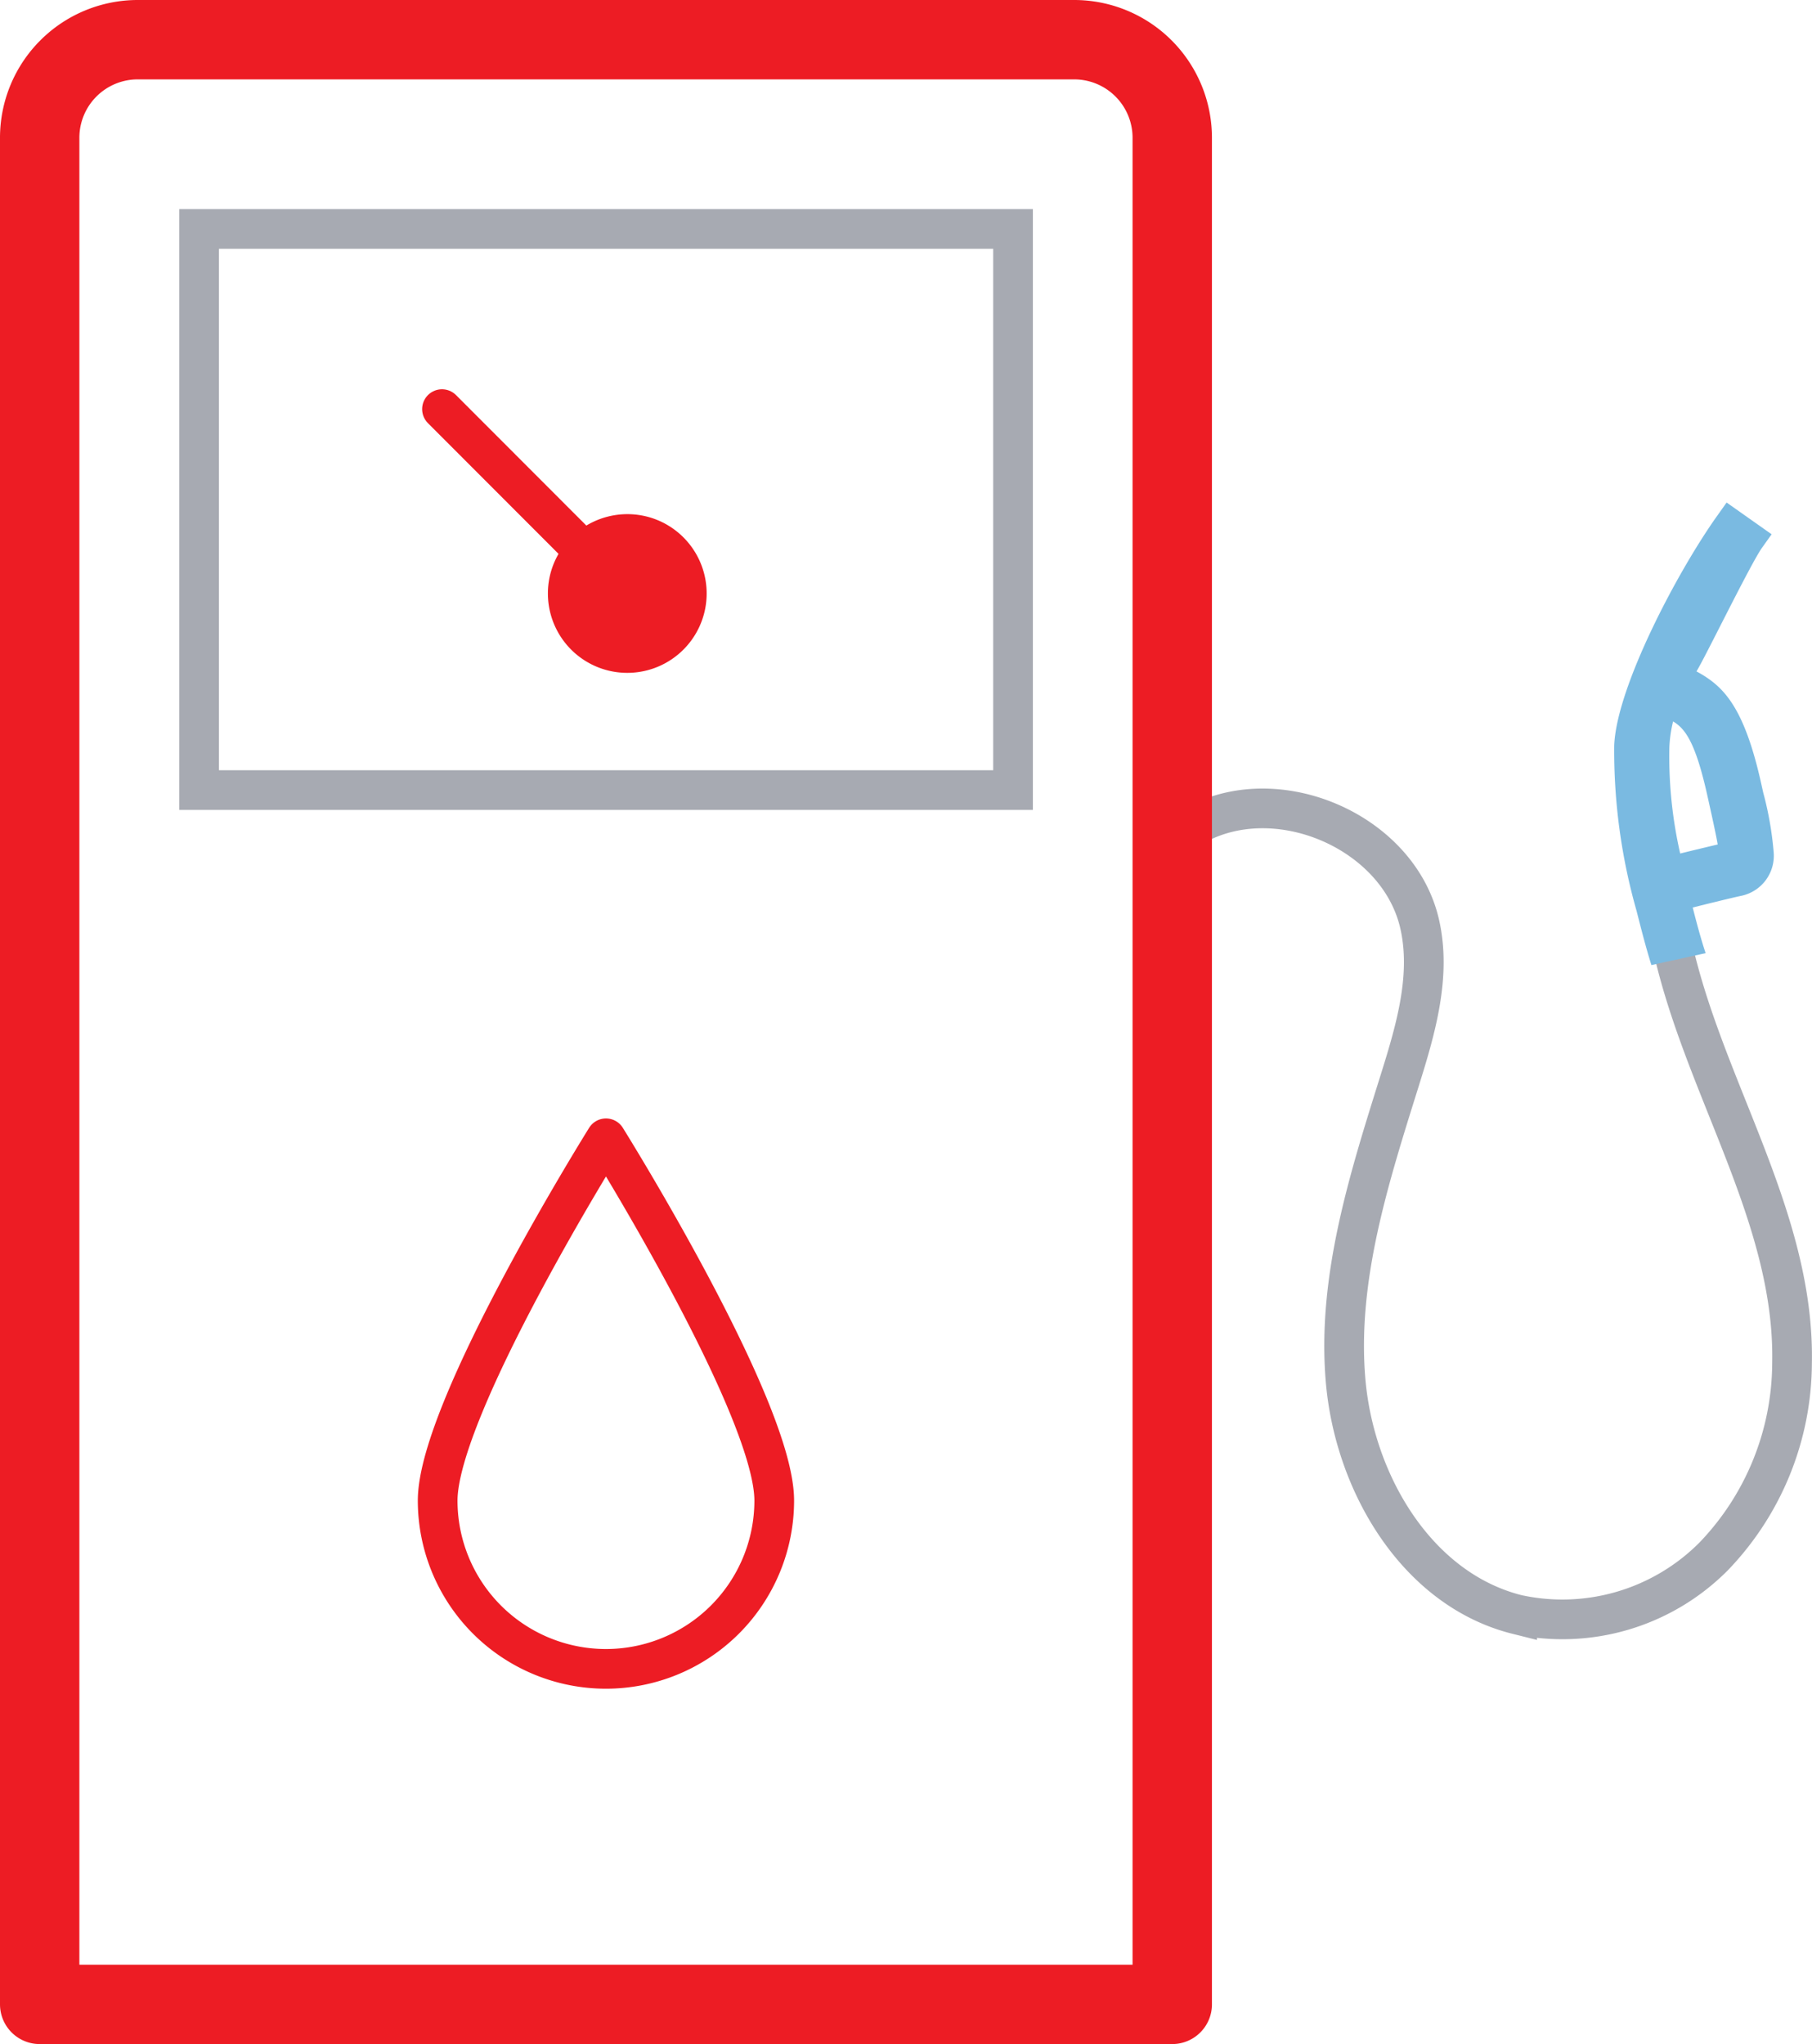 <svg xmlns="http://www.w3.org/2000/svg" width="91.312" height="103.003" viewBox="0 0 91.312 103.003">
  <g id="Group_1111" data-name="Group 1111" transform="translate(-1310.897 -499.42)">
    <path id="Path_11347" data-name="Path 11347" d="M1370.745,541.229c4.149-2.687,10.625-.04,11.7,4.785.578,2.581-.2,5.253-.989,7.778-1.551,4.956-3.2,10.052-2.748,15.225s3.607,10.5,8.643,11.761a10.741,10.741,0,0,0,9.9-2.926,14.125,14.125,0,0,0,3.952-9.752c.152-7.644-4.853-14.425-6.216-21.949" fill="none" stroke="#a7aab2" stroke-miterlimit="10" stroke-width="2"/>
    <g id="Group_1111-2" data-name="Group 1111">
      <path id="Path_11348" data-name="Path 11348" d="M1369.97,506.364a4.942,4.942,0,0,0-4.942-4.944h-47.187a4.942,4.942,0,0,0-4.944,4.944v94.059h57.073Z" fill="none" stroke="#ed1c24" stroke-linejoin="round" stroke-width="4"/>
      <path id="Path_11349" data-name="Path 11349" d="M1349.913,575.036a8.48,8.48,0,1,1-16.961,0c0-4.683,8.482-18.255,8.482-18.255S1349.913,570.353,1349.913,575.036Z" fill="none" stroke="#ed1c24" stroke-linejoin="round" stroke-width="2"/>
      <path id="Path_11350" data-name="Path 11350" d="M1343.843,525.556a4,4,0,1,1-5.108,2.441A4.009,4.009,0,0,1,1343.843,525.556Z" fill="#ed1c24"/>
      <line id="Line_159" data-name="Line 159" x1="9.374" y1="9.384" transform="translate(1333.17 520.036)" fill="none" stroke="#ed1c24" stroke-linecap="round" stroke-miterlimit="10" stroke-width="2"/>
      <rect id="Rectangle_354" data-name="Rectangle 354" width="41.017" height="28.275" transform="translate(1320.93 510.958)" fill="none" stroke="#a7aab2" stroke-miterlimit="10" stroke-width="2"/>
    </g>
    <g id="Group_1112" data-name="Group 1112">
      <path id="Path_11351" data-name="Path 11351" d="M1398.586,544.573a2.062,2.062,0,0,0,1.693-2.19,16.937,16.937,0,0,0-.53-3.031l-.089-.4c-.886-4.015-1.964-4.986-3.273-5.7.393-.617,2.717-5.4,3.3-6.225l.487-.684-2.268-1.6-.481.678c-1.993,2.8-5.067,8.621-5.183,11.565a29.46,29.46,0,0,0,1.129,8.343c.259,1.024.491,1.913.745,2.722l2.732-.6c-.217-.657-.422-1.4-.65-2.3C1397.067,544.933,1398.113,544.678,1398.586,544.573Zm-3.565-7.483a6.587,6.587,0,0,1,.188-1.318c.583.358,1.116.974,1.736,3.78l.089.4c.174.786.34,1.539.423,2.022-.541.128-1.26.3-1.891.456A22.064,22.064,0,0,1,1395.021,537.09Z" fill="#7abae1"/>
    </g>
  </g>
</svg>
